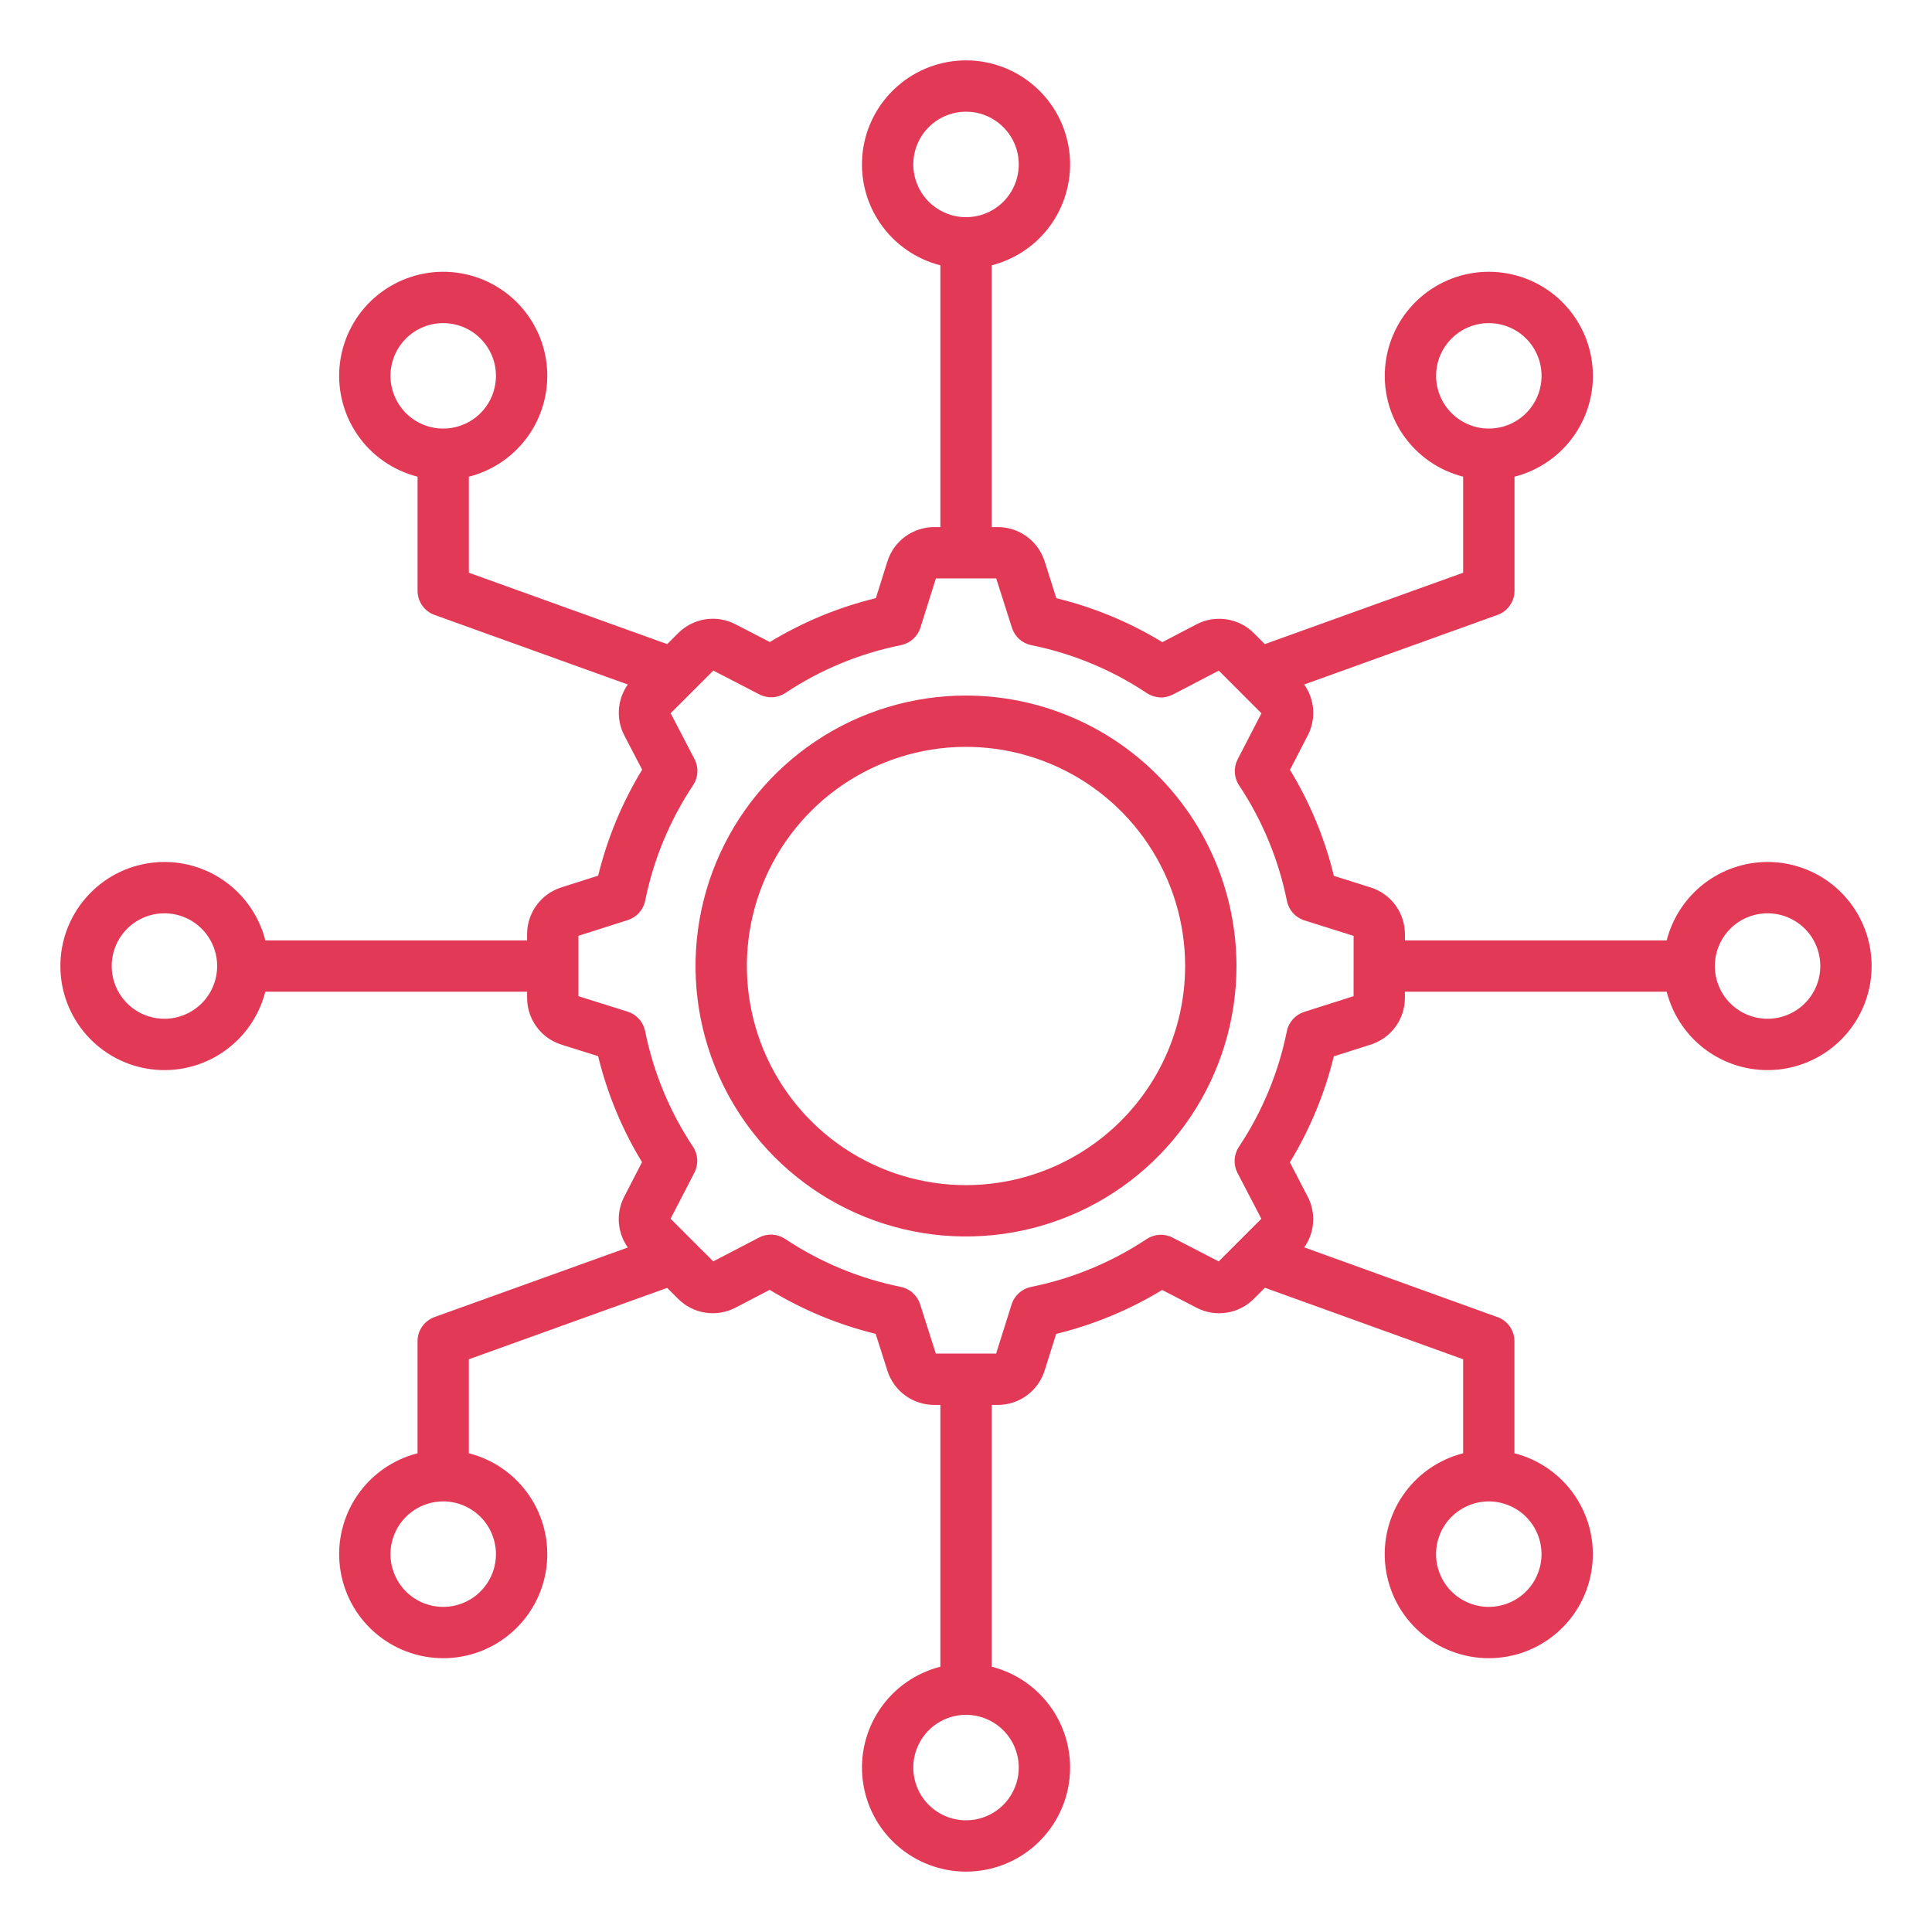 <svg xmlns="http://www.w3.org/2000/svg" width="64" height="64" viewBox="0 0 64 64" fill="none"><path d="M32 23.041C30.228 23.041 28.496 23.566 27.022 24.551C25.549 25.535 24.401 26.934 23.722 28.572C23.044 30.209 22.867 32.01 23.212 33.748C23.558 35.486 24.412 37.083 25.665 38.336C26.918 39.589 28.514 40.442 30.252 40.788C31.99 41.133 33.791 40.956 35.429 40.278C37.066 39.6 38.465 38.451 39.45 36.978C40.434 35.504 40.96 33.772 40.96 32C40.957 29.625 40.012 27.347 38.332 25.668C36.653 23.988 34.375 23.043 32 23.041ZM32 39.259C30.564 39.259 29.161 38.834 27.967 38.036C26.773 37.238 25.843 36.105 25.293 34.778C24.744 33.452 24.6 31.992 24.88 30.584C25.16 29.176 25.852 27.882 26.867 26.867C27.882 25.852 29.176 25.161 30.584 24.88C31.992 24.6 33.451 24.744 34.778 25.294C36.104 25.843 37.238 26.773 38.036 27.967C38.833 29.161 39.259 30.564 39.259 32C39.257 33.925 38.492 35.77 37.131 37.131C35.77 38.492 33.925 39.257 32 39.259ZM58.553 28.554C57.787 28.555 57.043 28.81 56.438 29.28C55.833 29.751 55.402 30.409 55.212 31.151H46.54V30.949C46.541 30.603 46.431 30.265 46.226 29.985C46.02 29.706 45.731 29.499 45.4 29.396L44.187 29.014C43.885 27.775 43.395 26.591 42.732 25.502L43.321 24.363C43.458 24.099 43.52 23.801 43.5 23.503C43.479 23.205 43.376 22.919 43.203 22.675L49.607 20.37C49.772 20.311 49.914 20.202 50.015 20.059C50.116 19.916 50.17 19.745 50.17 19.57V15.791C50.984 15.584 51.694 15.087 52.168 14.393C52.641 13.698 52.845 12.855 52.74 12.022C52.636 11.188 52.231 10.421 51.601 9.865C50.971 9.31 50.16 9.003 49.319 9.003C48.479 9.003 47.668 9.31 47.038 9.865C46.408 10.421 46.003 11.188 45.899 12.022C45.794 12.855 45.998 13.698 46.471 14.393C46.944 15.087 47.655 15.584 48.469 15.791V18.972L41.899 21.337L41.538 20.976C41.294 20.73 40.977 20.569 40.634 20.517C40.291 20.464 39.941 20.522 39.634 20.683L38.504 21.272C37.416 20.609 36.231 20.118 34.993 19.816L34.605 18.596C34.501 18.266 34.294 17.978 34.015 17.774C33.736 17.57 33.398 17.46 33.053 17.461H32.851V8.789C33.665 8.581 34.376 8.084 34.849 7.39C35.322 6.696 35.526 5.853 35.422 5.019C35.317 4.185 34.912 3.419 34.282 2.863C33.652 2.307 32.841 2 32.001 2C31.161 2 30.349 2.307 29.72 2.863C29.09 3.419 28.684 4.185 28.58 5.019C28.476 5.853 28.679 6.696 29.153 7.39C29.626 8.084 30.337 8.581 31.151 8.789V17.461H30.949C30.602 17.46 30.264 17.57 29.985 17.775C29.705 17.98 29.499 18.269 29.396 18.6L29.014 19.814C27.775 20.116 26.591 20.606 25.502 21.268L24.363 20.68C24.056 20.52 23.707 20.463 23.365 20.516C23.023 20.569 22.708 20.73 22.464 20.975L22.102 21.337L15.532 18.972V15.791C16.347 15.584 17.057 15.087 17.53 14.393C18.004 13.698 18.207 12.855 18.103 12.022C17.999 11.188 17.593 10.421 16.963 9.865C16.334 9.31 15.522 9.003 14.682 9.003C13.842 9.003 13.031 9.31 12.401 9.865C11.771 10.421 11.366 11.188 11.261 12.022C11.157 12.855 11.361 13.698 11.834 14.393C12.307 15.087 13.018 15.584 13.832 15.791V19.57C13.832 19.745 13.886 19.915 13.987 20.059C14.087 20.202 14.229 20.31 14.394 20.37L20.797 22.675C20.624 22.919 20.522 23.206 20.502 23.505C20.482 23.803 20.544 24.101 20.683 24.366L21.272 25.496C20.609 26.585 20.118 27.769 19.815 29.007L18.596 29.396C18.266 29.5 17.978 29.707 17.774 29.986C17.57 30.265 17.46 30.602 17.461 30.948V31.151H8.789C8.581 30.337 8.084 29.627 7.39 29.153C6.696 28.68 5.853 28.476 5.019 28.581C4.185 28.685 3.419 29.09 2.863 29.72C2.307 30.35 2 31.161 2 32.002C2 32.842 2.307 33.653 2.863 34.283C3.419 34.913 4.185 35.318 5.019 35.422C5.853 35.527 6.696 35.323 7.39 34.85C8.084 34.376 8.581 33.666 8.789 32.852H17.461V33.051C17.46 33.398 17.57 33.736 17.775 34.016C17.98 34.295 18.269 34.502 18.6 34.605L19.814 34.987C20.115 36.225 20.606 37.41 21.268 38.498L20.68 39.637C20.542 39.902 20.48 40.199 20.5 40.497C20.521 40.795 20.624 41.082 20.797 41.325L14.393 43.63C14.228 43.69 14.086 43.798 13.985 43.942C13.884 44.085 13.831 44.255 13.831 44.43V48.142C13.016 48.35 12.306 48.847 11.833 49.542C11.36 50.236 11.157 51.079 11.262 51.913C11.366 52.746 11.772 53.513 12.402 54.068C13.032 54.624 13.844 54.93 14.684 54.93C15.524 54.93 16.335 54.623 16.964 54.066C17.594 53.51 17.999 52.743 18.103 51.91C18.207 51.076 18.003 50.233 17.529 49.539C17.056 48.845 16.345 48.348 15.531 48.141V45.028L22.101 42.663L22.462 43.024C22.707 43.27 23.023 43.431 23.366 43.484C23.709 43.536 24.059 43.478 24.366 43.317L25.496 42.728C26.585 43.391 27.769 43.883 29.007 44.185L29.396 45.405C29.5 45.735 29.706 46.023 29.986 46.227C30.265 46.431 30.602 46.54 30.948 46.539H31.151V55.212C30.337 55.419 29.626 55.916 29.153 56.61C28.68 57.304 28.476 58.147 28.581 58.981C28.685 59.815 29.09 60.581 29.72 61.137C30.35 61.693 31.161 62 32.001 62C32.841 62 33.653 61.693 34.282 61.137C34.912 60.581 35.318 59.815 35.422 58.981C35.526 58.147 35.323 57.304 34.849 56.61C34.376 55.916 33.666 55.419 32.852 55.212V46.539H33.051C33.398 46.541 33.736 46.43 34.015 46.225C34.295 46.02 34.501 45.731 34.605 45.4L34.987 44.187C36.225 43.885 37.409 43.394 38.498 42.732L39.637 43.32C39.943 43.48 40.293 43.538 40.635 43.484C40.977 43.431 41.292 43.27 41.536 43.025L41.902 42.659L48.468 45.028V48.142C47.653 48.349 46.943 48.847 46.469 49.541C45.996 50.235 45.793 51.078 45.897 51.911C46.001 52.745 46.407 53.512 47.036 54.068C47.666 54.624 48.478 54.93 49.318 54.93C50.158 54.93 50.969 54.624 51.599 54.068C52.229 53.512 52.634 52.745 52.738 51.911C52.843 51.078 52.639 50.235 52.166 49.541C51.693 48.847 50.982 48.349 50.168 48.142V44.431C50.168 44.256 50.114 44.085 50.014 43.942C49.913 43.799 49.771 43.69 49.606 43.631L43.205 41.321C43.377 41.078 43.479 40.791 43.498 40.493C43.518 40.196 43.455 39.898 43.316 39.634L42.728 38.504C43.391 37.416 43.882 36.231 44.184 34.993L45.404 34.605C45.734 34.5 46.022 34.294 46.226 34.015C46.431 33.736 46.54 33.398 46.539 33.053V32.851H55.211C55.371 33.476 55.702 34.045 56.168 34.491C56.634 34.937 57.216 35.244 57.848 35.376C58.48 35.508 59.136 35.459 59.741 35.237C60.347 35.014 60.878 34.626 61.274 34.117C61.67 33.607 61.916 32.997 61.982 32.355C62.048 31.713 61.933 31.066 61.649 30.486C61.366 29.906 60.925 29.418 60.378 29.076C59.83 28.735 59.199 28.554 58.553 28.554ZM47.572 12.45C47.572 12.105 47.675 11.767 47.867 11.48C48.059 11.192 48.332 10.968 48.651 10.836C48.97 10.704 49.321 10.669 49.66 10.737C49.999 10.804 50.31 10.97 50.555 11.215C50.799 11.459 50.965 11.771 51.033 12.109C51.1 12.448 51.066 12.8 50.934 13.119C50.801 13.438 50.577 13.711 50.29 13.903C50.003 14.095 49.665 14.197 49.319 14.197C48.856 14.197 48.412 14.012 48.085 13.685C47.757 13.357 47.573 12.913 47.572 12.45ZM30.254 5.447C30.254 5.101 30.356 4.764 30.548 4.476C30.74 4.189 31.013 3.965 31.332 3.833C31.652 3.701 32.003 3.666 32.342 3.733C32.681 3.801 32.992 3.967 33.236 4.212C33.481 4.456 33.647 4.767 33.715 5.106C33.782 5.445 33.747 5.796 33.615 6.116C33.483 6.435 33.259 6.708 32.972 6.9C32.684 7.092 32.347 7.194 32.001 7.194C31.538 7.194 31.094 7.009 30.766 6.682C30.439 6.354 30.255 5.91 30.254 5.447ZM12.935 12.45C12.935 12.105 13.037 11.767 13.229 11.48C13.421 11.192 13.694 10.968 14.014 10.836C14.333 10.704 14.684 10.669 15.023 10.737C15.362 10.804 15.673 10.97 15.917 11.215C16.162 11.459 16.328 11.771 16.396 12.109C16.463 12.448 16.428 12.8 16.296 13.119C16.164 13.438 15.94 13.711 15.653 13.903C15.365 14.095 15.028 14.197 14.682 14.197C14.219 14.197 13.775 14.012 13.447 13.685C13.12 13.357 12.935 12.913 12.935 12.45ZM5.447 33.748C5.101 33.748 4.764 33.646 4.476 33.454C4.189 33.262 3.965 32.989 3.833 32.67C3.701 32.35 3.666 31.999 3.733 31.66C3.801 31.321 3.967 31.01 4.211 30.766C4.456 30.521 4.767 30.355 5.106 30.288C5.445 30.22 5.796 30.255 6.115 30.387C6.435 30.519 6.707 30.743 6.899 31.03C7.091 31.318 7.194 31.656 7.194 32.001C7.193 32.464 7.009 32.908 6.682 33.236C6.354 33.563 5.91 33.748 5.447 33.748ZM16.429 51.483C16.429 51.829 16.326 52.167 16.134 52.454C15.943 52.741 15.67 52.965 15.35 53.097C15.031 53.23 14.68 53.264 14.341 53.197C14.002 53.129 13.691 52.963 13.446 52.719C13.202 52.474 13.036 52.163 12.968 51.824C12.901 51.485 12.935 51.134 13.068 50.815C13.2 50.495 13.424 50.223 13.711 50.031C13.998 49.839 14.336 49.736 14.682 49.736C15.145 49.737 15.589 49.921 15.917 50.248C16.244 50.576 16.428 51.02 16.429 51.483ZM33.748 58.553C33.748 58.899 33.645 59.236 33.453 59.524C33.261 59.811 32.989 60.035 32.669 60.167C32.35 60.3 31.999 60.334 31.66 60.267C31.321 60.199 31.01 60.033 30.765 59.788C30.521 59.544 30.355 59.233 30.287 58.894C30.22 58.555 30.254 58.204 30.387 57.885C30.519 57.565 30.743 57.292 31.03 57.1C31.317 56.908 31.655 56.806 32.001 56.806C32.464 56.807 32.908 56.991 33.236 57.318C33.563 57.646 33.747 58.09 33.748 58.553ZM51.065 51.483C51.065 51.829 50.962 52.167 50.77 52.454C50.578 52.741 50.306 52.965 49.986 53.097C49.667 53.23 49.316 53.264 48.977 53.197C48.638 53.129 48.327 52.963 48.082 52.719C47.838 52.474 47.672 52.163 47.604 51.824C47.537 51.485 47.571 51.134 47.704 50.815C47.836 50.495 48.06 50.222 48.347 50.031C48.635 49.839 48.972 49.736 49.318 49.736C49.781 49.737 50.225 49.921 50.553 50.248C50.88 50.576 51.064 51.02 51.065 51.483ZM44.839 33L43.203 33.521C43.059 33.567 42.929 33.651 42.828 33.764C42.727 33.877 42.658 34.014 42.628 34.163C42.352 35.53 41.812 36.831 41.039 37.992C40.955 38.119 40.907 38.266 40.898 38.417C40.89 38.569 40.923 38.72 40.993 38.855L41.784 40.373L40.371 41.786L38.845 40.998C38.711 40.928 38.56 40.896 38.409 40.904C38.258 40.913 38.111 40.961 37.985 41.045C36.823 41.817 35.522 42.356 34.154 42.631C34.005 42.661 33.867 42.73 33.754 42.832C33.641 42.934 33.557 43.064 33.511 43.209L32.998 44.84H31L30.479 43.204C30.433 43.06 30.349 42.93 30.236 42.829C30.124 42.728 29.986 42.659 29.837 42.629C28.47 42.353 27.169 41.813 26.008 41.04C25.881 40.956 25.735 40.907 25.583 40.899C25.431 40.891 25.28 40.924 25.145 40.994L23.628 41.785L22.214 40.372L23.003 38.846C23.072 38.712 23.105 38.561 23.096 38.41C23.088 38.258 23.04 38.112 22.956 37.986C22.183 36.824 21.645 35.523 21.37 34.156C21.34 34.007 21.271 33.868 21.169 33.755C21.067 33.642 20.937 33.558 20.792 33.513L19.161 32.999V31L20.796 30.479C20.941 30.433 21.07 30.35 21.172 30.237C21.273 30.124 21.342 29.987 21.372 29.838C21.648 28.471 22.188 27.17 22.961 26.009C23.045 25.882 23.094 25.735 23.102 25.584C23.11 25.432 23.077 25.28 23.007 25.146L22.216 23.627L23.63 22.214L25.155 23.003C25.29 23.073 25.441 23.105 25.592 23.097C25.743 23.089 25.89 23.04 26.016 22.956C27.177 22.184 28.478 21.645 29.846 21.371C29.995 21.34 30.133 21.271 30.246 21.169C30.359 21.068 30.443 20.938 30.489 20.793L31.003 19.161H33.001L33.522 20.797C33.568 20.941 33.651 21.07 33.764 21.172C33.877 21.273 34.015 21.342 34.163 21.372C35.531 21.648 36.831 22.188 37.992 22.961C38.119 23.045 38.266 23.093 38.418 23.102C38.57 23.11 38.721 23.077 38.856 23.006L40.374 22.216L41.787 23.629L40.998 25.154C40.929 25.289 40.897 25.44 40.905 25.591C40.913 25.742 40.961 25.889 41.045 26.015C41.818 27.177 42.356 28.478 42.631 29.845C42.661 29.994 42.731 30.133 42.832 30.246C42.934 30.359 43.064 30.443 43.209 30.488L44.84 31.002L44.839 33ZM58.553 33.748C58.207 33.748 57.87 33.646 57.582 33.454C57.295 33.262 57.071 32.989 56.939 32.669C56.807 32.35 56.772 31.999 56.84 31.66C56.907 31.321 57.074 31.01 57.318 30.766C57.562 30.521 57.873 30.355 58.212 30.288C58.551 30.22 58.903 30.255 59.222 30.387C59.541 30.519 59.814 30.743 60.006 31.03C60.198 31.318 60.3 31.656 60.3 32.001C60.3 32.464 60.115 32.908 59.788 33.236C59.46 33.563 59.016 33.748 58.553 33.748Z" fill="#E23956"></path></svg>